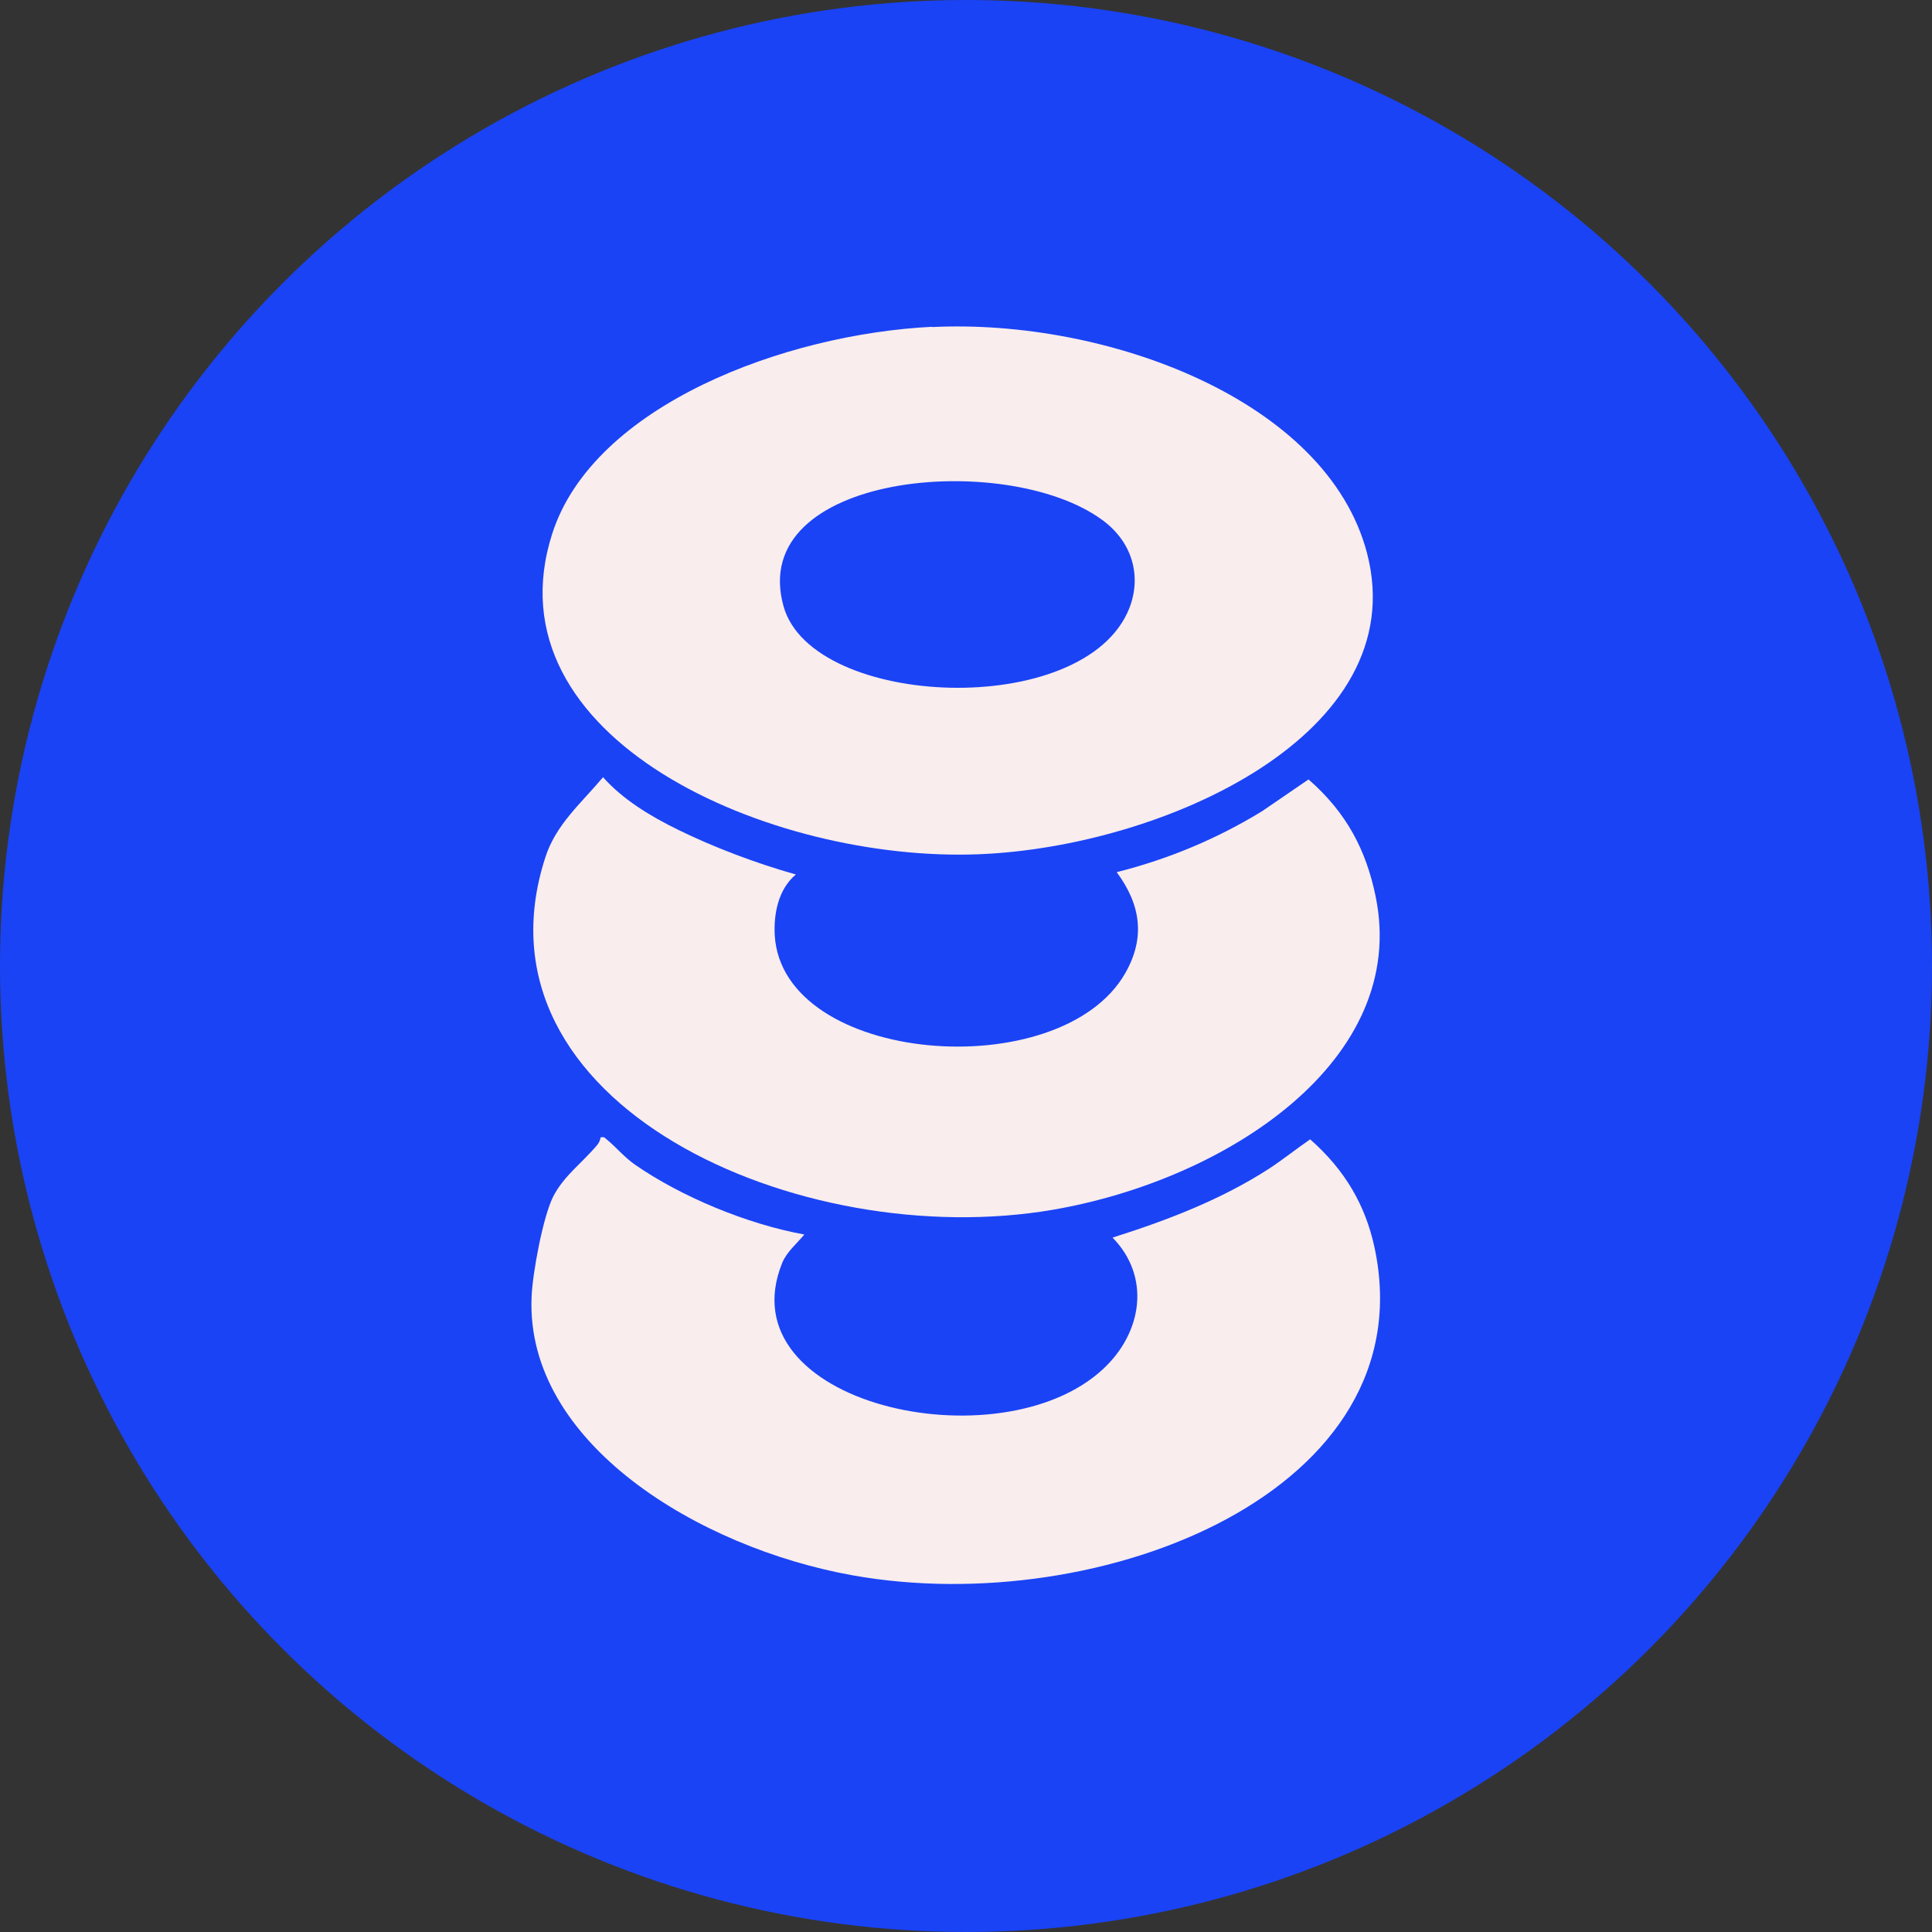 <?xml version="1.0" encoding="UTF-8"?>
<svg id="Layer_1" xmlns="http://www.w3.org/2000/svg" version="1.1" viewBox="0 0 70 70">
  <rect x="0" y="0" width="70" height="70" fill="#333333" stroke="none"/>
  <!-- Generator: Adobe Illustrator 29.4.0, SVG Export Plug-In . SVG Version: 2.1.0 Build 152)  -->
  <defs>
    <style>
      .st0 {
        fill: #f9eded;
      }

      .st1 {
        fill: #1a43f5;
      }
    </style>
  </defs>
  <circle class="st1" cx="35" cy="35" r="35"/>
  <path class="st0" d="M33.77,11.85c6.29-.31,14.3,2.62,15.76,8.19,1.71,6.56-7.39,10.64-14.04,10.91-7.56.31-17.87-4.19-15.48-11.62,1.5-4.65,8.44-7.23,13.77-7.49ZM39.91,18.82c-3.48-2.52-12.87-1.68-11.52,3.15,1.04,3.71,10.93,4.13,12.53.06.45-1.16.11-2.41-1.01-3.21Z"/>
  <path class="st0" d="M29.15,44.72c-.28.34-.65.64-.81,1.04-2.07,5.12,7.9,7.32,11.63,3.84,1.42-1.32,1.73-3.34.34-4.76,2-.63,3.96-1.39,5.66-2.49.52-.34.99-.72,1.5-1.07,1.27,1.12,2,2.39,2.33,3.91,1.89,8.82-9.9,13.49-18.89,11.89-5.61-1-11.87-4.81-11.65-10.08.03-.84.41-2.92.79-3.66.39-.75,1.06-1.22,1.6-1.87.06-.08.1-.17.11-.26.15-.03.15.02.23.08.35.29.62.63,1.02.91,1.66,1.15,4.04,2.15,6.14,2.53h0Z"/>
  <path class="st0" d="M28.84,31.68c-.65.54-.81,1.45-.77,2.2.27,4.69,10.35,5.49,12.7,1.38.73-1.28.57-2.47-.31-3.66,1.91-.48,3.67-1.23,5.27-2.21l1.68-1.15c1.39,1.21,2.09,2.58,2.43,4.23,1.23,5.93-5.37,10.27-11.68,11.36-9.18,1.58-21.3-3.84-18.4-12.77.38-1.18,1.27-1.93,2.09-2.9.71.8,1.69,1.4,2.71,1.9,1.3.64,2.84,1.22,4.26,1.62Z"/>
</svg>